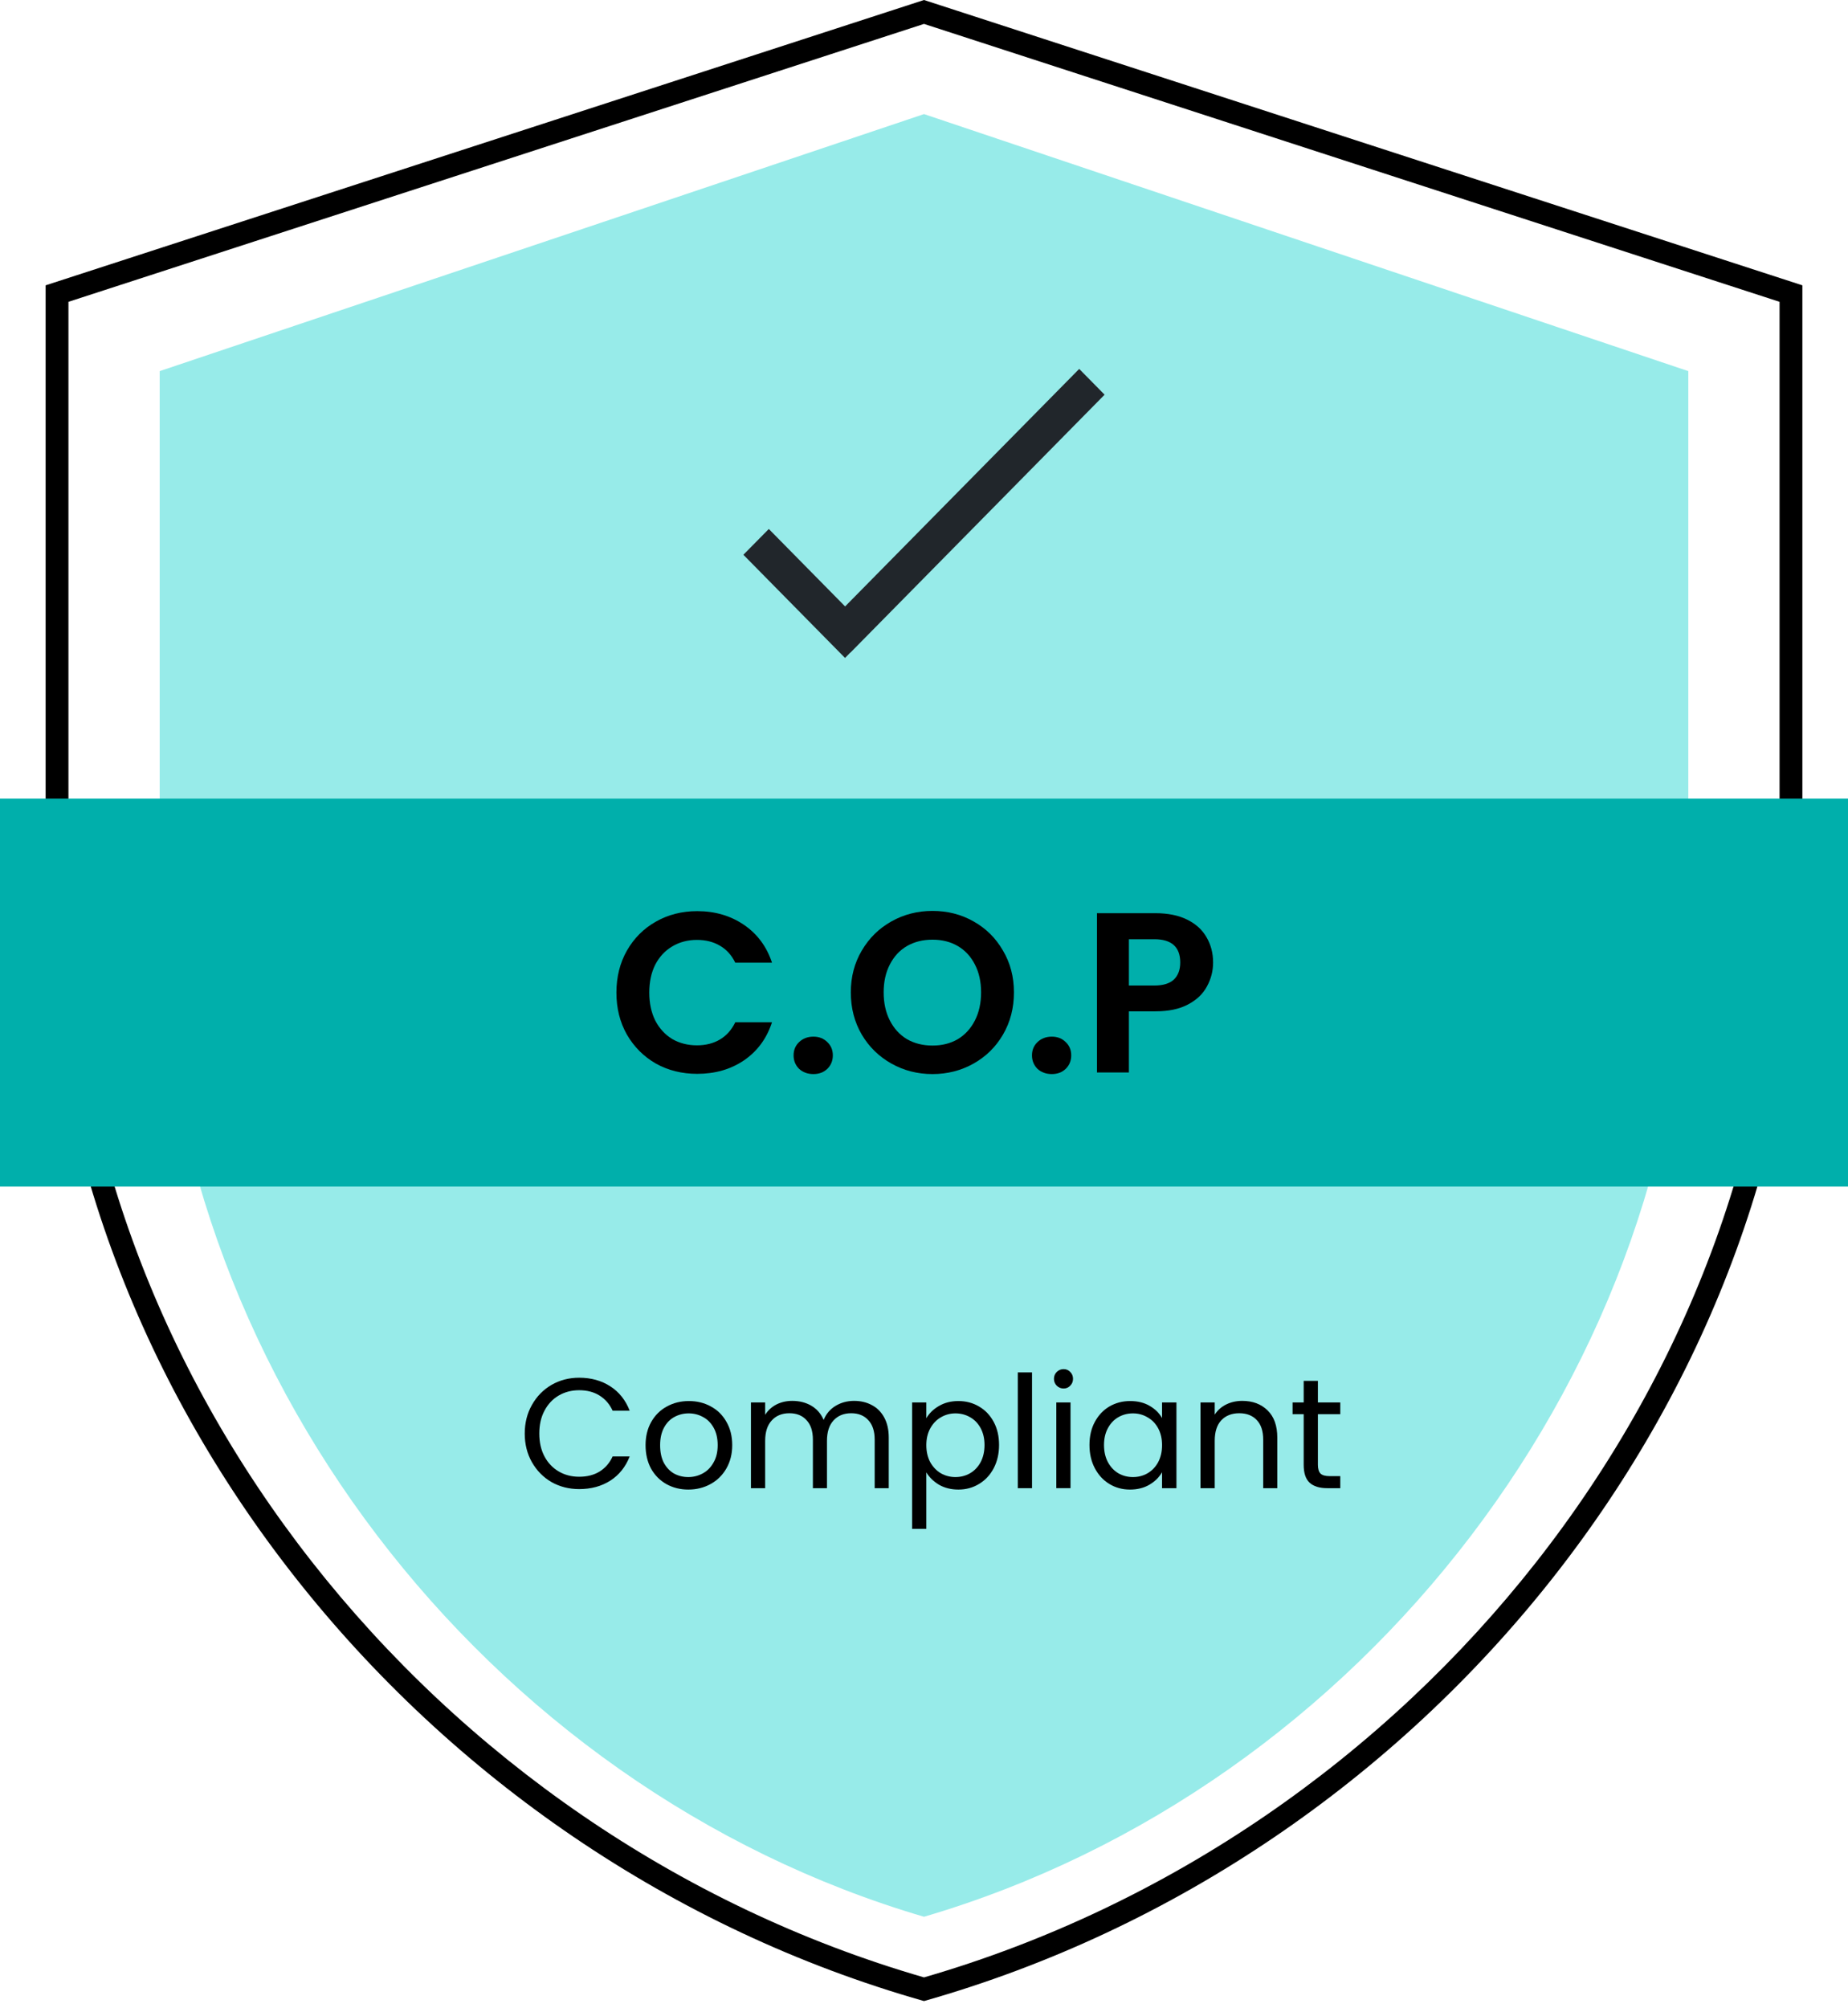 <svg width="81" height="88" viewBox="0 0 81 88" fill="none" xmlns="http://www.w3.org/2000/svg">
<path d="M7 16.264V39.794C7 59.819 21.238 78.343 40.5 84C59.763 78.343 74 59.87 74 39.794V16.264L40.5 5L7 16.264Z" fill="#97EBE9"/>
<path fill-rule="evenodd" clip-rule="evenodd" d="M3 13.227V38.623C3 60.285 18.901 80.4 40.5 86.657C62.1 80.4 78 60.34 78 38.623V13.227L40.5 1.048L3 13.227ZM2 12.504V38.623C2 60.853 18.363 81.415 40.5 87.694C62.638 81.415 79 60.908 79 38.623V12.504L40.5 0L2 12.504Z" fill="black"/>
<path d="M48.416 17.297L37.277 28.599L37.273 28.595L37.039 28.834L32.583 24.312L33.698 23.182L37.042 26.576L47.303 16.167L48.416 17.297Z" fill="#21262B"/>
<path d="M0 35H81V52H0V35Z" fill="#00AFAB"/>
<path d="M57.765 61.975V64.189C57.765 64.372 57.804 64.502 57.882 64.58C57.96 64.653 58.094 64.69 58.286 64.69H58.746V65.218H58.184C57.836 65.218 57.576 65.138 57.402 64.978C57.228 64.818 57.142 64.555 57.142 64.189V61.975H56.655V61.46H57.142V60.514H57.765V61.46H58.746V61.975H57.765Z" fill="black"/>
<path d="M54.45 61.392C54.907 61.392 55.277 61.531 55.56 61.81C55.844 62.084 55.985 62.482 55.985 63.003V65.218H55.368V63.092C55.368 62.717 55.275 62.432 55.087 62.235C54.9 62.034 54.644 61.934 54.319 61.934C53.99 61.934 53.727 62.036 53.531 62.242C53.339 62.448 53.243 62.747 53.243 63.14V65.218H52.619V61.46H53.243V61.995C53.366 61.803 53.533 61.655 53.743 61.55C53.958 61.444 54.194 61.392 54.45 61.392Z" fill="black"/>
<path d="M47.753 63.325C47.753 62.941 47.83 62.605 47.986 62.317C48.141 62.025 48.354 61.799 48.623 61.639C48.898 61.479 49.202 61.399 49.535 61.399C49.864 61.399 50.15 61.469 50.392 61.611C50.635 61.753 50.815 61.931 50.934 62.146V61.46H51.565V65.218H50.934V64.518C50.81 64.738 50.625 64.92 50.379 65.067C50.136 65.208 49.853 65.279 49.528 65.279C49.195 65.279 48.893 65.197 48.623 65.032C48.354 64.868 48.141 64.637 47.986 64.34C47.83 64.043 47.753 63.705 47.753 63.325ZM50.934 63.332C50.934 63.049 50.877 62.802 50.763 62.592C50.648 62.381 50.493 62.221 50.296 62.112C50.104 61.997 49.892 61.94 49.659 61.94C49.426 61.94 49.213 61.995 49.021 62.105C48.829 62.215 48.676 62.374 48.562 62.585C48.447 62.795 48.39 63.042 48.39 63.325C48.39 63.613 48.447 63.865 48.562 64.079C48.676 64.29 48.829 64.452 49.021 64.566C49.213 64.676 49.426 64.731 49.659 64.731C49.892 64.731 50.104 64.676 50.296 64.566C50.493 64.452 50.648 64.29 50.763 64.079C50.877 63.865 50.934 63.615 50.934 63.332Z" fill="black"/>
<path d="M46.621 60.85C46.502 60.85 46.401 60.809 46.319 60.727C46.237 60.645 46.196 60.544 46.196 60.425C46.196 60.306 46.237 60.206 46.319 60.123C46.401 60.041 46.502 60 46.621 60C46.735 60 46.831 60.041 46.909 60.123C46.991 60.206 47.032 60.306 47.032 60.425C47.032 60.544 46.991 60.645 46.909 60.727C46.831 60.809 46.735 60.85 46.621 60.85ZM46.922 61.46V65.217H46.299V61.46H46.922Z" fill="black"/>
<path d="M45.235 60.144V65.218H44.611V60.144H45.235Z" fill="black"/>
<path d="M40.602 62.153C40.725 61.938 40.908 61.76 41.151 61.618C41.397 61.472 41.683 61.399 42.008 61.399C42.341 61.399 42.643 61.479 42.913 61.639C43.187 61.799 43.402 62.025 43.557 62.317C43.712 62.605 43.79 62.941 43.79 63.325C43.79 63.705 43.712 64.043 43.557 64.34C43.402 64.637 43.187 64.868 42.913 65.032C42.643 65.197 42.341 65.279 42.008 65.279C41.688 65.279 41.404 65.208 41.157 65.067C40.915 64.92 40.73 64.74 40.602 64.525V67H39.978V61.46H40.602V62.153ZM43.153 63.325C43.153 63.042 43.095 62.795 42.981 62.585C42.867 62.374 42.712 62.215 42.515 62.105C42.323 61.995 42.11 61.94 41.877 61.94C41.649 61.94 41.436 61.997 41.24 62.112C41.048 62.221 40.892 62.384 40.773 62.599C40.659 62.809 40.602 63.053 40.602 63.332C40.602 63.615 40.659 63.865 40.773 64.079C40.892 64.29 41.048 64.452 41.24 64.566C41.436 64.676 41.649 64.731 41.877 64.731C42.11 64.731 42.323 64.676 42.515 64.566C42.712 64.452 42.867 64.29 42.981 64.079C43.095 63.865 43.153 63.613 43.153 63.325Z" fill="black"/>
<path d="M37.433 61.392C37.725 61.392 37.986 61.453 38.214 61.577C38.443 61.696 38.623 61.876 38.756 62.119C38.889 62.361 38.955 62.656 38.955 63.003V65.218H38.338V63.092C38.338 62.717 38.244 62.432 38.057 62.235C37.874 62.034 37.625 61.934 37.309 61.934C36.985 61.934 36.727 62.039 36.535 62.249C36.343 62.455 36.247 62.754 36.247 63.147V65.218H35.63V63.092C35.63 62.717 35.536 62.432 35.349 62.235C35.166 62.034 34.917 61.934 34.601 61.934C34.277 61.934 34.018 62.039 33.827 62.249C33.635 62.455 33.538 62.754 33.538 63.147V65.218H32.915V61.46H33.538V62.002C33.662 61.806 33.827 61.655 34.032 61.55C34.242 61.444 34.473 61.392 34.725 61.392C35.04 61.392 35.319 61.463 35.561 61.604C35.803 61.746 35.984 61.954 36.103 62.228C36.208 61.963 36.382 61.758 36.624 61.611C36.866 61.465 37.136 61.392 37.433 61.392Z" fill="black"/>
<path d="M30.168 65.279C29.816 65.279 29.496 65.199 29.208 65.039C28.924 64.879 28.701 64.653 28.536 64.361C28.376 64.063 28.296 63.721 28.296 63.332C28.296 62.948 28.378 62.61 28.543 62.317C28.712 62.02 28.94 61.794 29.228 61.639C29.516 61.479 29.839 61.399 30.195 61.399C30.552 61.399 30.874 61.479 31.162 61.639C31.45 61.794 31.676 62.018 31.84 62.31C32.01 62.603 32.094 62.944 32.094 63.332C32.094 63.721 32.007 64.063 31.834 64.361C31.665 64.653 31.434 64.879 31.141 65.039C30.849 65.199 30.524 65.279 30.168 65.279ZM30.168 64.731C30.392 64.731 30.602 64.678 30.798 64.573C30.995 64.468 31.153 64.31 31.271 64.1C31.395 63.89 31.457 63.634 31.457 63.332C31.457 63.03 31.397 62.775 31.278 62.564C31.16 62.354 31.004 62.199 30.812 62.098C30.62 61.993 30.412 61.94 30.188 61.94C29.96 61.94 29.749 61.993 29.558 62.098C29.37 62.199 29.219 62.354 29.105 62.564C28.991 62.775 28.934 63.03 28.934 63.332C28.934 63.638 28.988 63.897 29.098 64.107C29.212 64.317 29.363 64.475 29.551 64.58C29.738 64.68 29.944 64.731 30.168 64.731Z" fill="black"/>
<path d="M23 62.825C23 62.358 23.105 61.94 23.315 61.57C23.526 61.195 23.811 60.903 24.172 60.692C24.538 60.482 24.942 60.377 25.386 60.377C25.907 60.377 26.362 60.503 26.75 60.754C27.139 61.005 27.422 61.362 27.6 61.824H26.853C26.721 61.536 26.529 61.314 26.277 61.158C26.03 61.003 25.733 60.925 25.386 60.925C25.052 60.925 24.753 61.003 24.488 61.158C24.223 61.314 24.015 61.536 23.864 61.824C23.713 62.107 23.638 62.441 23.638 62.825C23.638 63.204 23.713 63.538 23.864 63.825C24.015 64.109 24.223 64.328 24.488 64.484C24.753 64.639 25.052 64.717 25.386 64.717C25.733 64.717 26.03 64.641 26.277 64.491C26.529 64.335 26.721 64.114 26.853 63.825H27.6C27.422 64.283 27.139 64.637 26.75 64.888C26.362 65.135 25.907 65.258 25.386 65.258C24.942 65.258 24.538 65.156 24.172 64.95C23.811 64.74 23.526 64.449 23.315 64.079C23.105 63.709 23 63.291 23 62.825Z" fill="black"/>
<path d="M53.171 42.18C53.171 42.553 53.081 42.903 52.901 43.23C52.727 43.557 52.451 43.82 52.071 44.02C51.697 44.22 51.224 44.32 50.651 44.32H49.481V47H48.081V40.02H50.651C51.191 40.02 51.651 40.113 52.031 40.3C52.411 40.487 52.694 40.743 52.881 41.07C53.074 41.397 53.171 41.767 53.171 42.18ZM50.591 43.19C50.977 43.19 51.264 43.103 51.451 42.93C51.638 42.75 51.731 42.5 51.731 42.18C51.731 41.5 51.351 41.16 50.591 41.16H49.481V43.19H50.591Z" fill="black"/>
<path d="M46.103 47.07C45.85 47.07 45.64 46.993 45.473 46.84C45.313 46.68 45.233 46.483 45.233 46.25C45.233 46.017 45.313 45.823 45.473 45.67C45.64 45.51 45.85 45.43 46.103 45.43C46.35 45.43 46.553 45.51 46.713 45.67C46.873 45.823 46.953 46.017 46.953 46.25C46.953 46.483 46.873 46.68 46.713 46.84C46.553 46.993 46.35 47.07 46.103 47.07Z" fill="black"/>
<path d="M40.872 47.07C40.218 47.07 39.618 46.917 39.072 46.61C38.525 46.303 38.092 45.88 37.772 45.34C37.452 44.793 37.292 44.177 37.292 43.49C37.292 42.81 37.452 42.2 37.772 41.66C38.092 41.113 38.525 40.687 39.072 40.38C39.618 40.073 40.218 39.92 40.872 39.92C41.532 39.92 42.132 40.073 42.672 40.38C43.218 40.687 43.648 41.113 43.962 41.66C44.282 42.2 44.442 42.81 44.442 43.49C44.442 44.177 44.282 44.793 43.962 45.34C43.648 45.88 43.218 46.303 42.672 46.61C42.125 46.917 41.525 47.07 40.872 47.07ZM40.872 45.82C41.292 45.82 41.662 45.727 41.982 45.54C42.302 45.347 42.552 45.073 42.732 44.72C42.912 44.367 43.002 43.957 43.002 43.49C43.002 43.023 42.912 42.617 42.732 42.27C42.552 41.917 42.302 41.647 41.982 41.46C41.662 41.273 41.292 41.18 40.872 41.18C40.452 41.18 40.078 41.273 39.752 41.46C39.432 41.647 39.182 41.917 39.002 42.27C38.822 42.617 38.732 43.023 38.732 43.49C38.732 43.957 38.822 44.367 39.002 44.72C39.182 45.073 39.432 45.347 39.752 45.54C40.078 45.727 40.452 45.82 40.872 45.82Z" fill="black"/>
<path d="M35.654 47.07C35.401 47.07 35.191 46.993 35.024 46.84C34.864 46.68 34.784 46.483 34.784 46.25C34.784 46.017 34.864 45.823 35.024 45.67C35.191 45.51 35.401 45.43 35.654 45.43C35.901 45.43 36.104 45.51 36.264 45.67C36.424 45.823 36.504 46.017 36.504 46.25C36.504 46.483 36.424 46.68 36.264 46.84C36.104 46.993 35.901 47.07 35.654 47.07Z" fill="black"/>
<path d="M27.018 43.5C27.018 42.813 27.172 42.2 27.478 41.66C27.791 41.113 28.215 40.69 28.748 40.39C29.288 40.083 29.892 39.93 30.558 39.93C31.338 39.93 32.022 40.13 32.608 40.53C33.195 40.93 33.605 41.483 33.838 42.19H32.228C32.068 41.857 31.841 41.607 31.548 41.44C31.262 41.273 30.928 41.19 30.548 41.19C30.142 41.19 29.778 41.287 29.458 41.48C29.145 41.667 28.898 41.933 28.718 42.28C28.545 42.627 28.458 43.033 28.458 43.5C28.458 43.96 28.545 44.367 28.718 44.72C28.898 45.067 29.145 45.337 29.458 45.53C29.778 45.717 30.142 45.81 30.548 45.81C30.928 45.81 31.262 45.727 31.548 45.56C31.841 45.387 32.068 45.133 32.228 44.8H33.838C33.605 45.513 33.195 46.07 32.608 46.47C32.028 46.863 31.345 47.06 30.558 47.06C29.892 47.06 29.288 46.91 28.748 46.61C28.215 46.303 27.791 45.88 27.478 45.34C27.172 44.8 27.018 44.187 27.018 43.5Z" fill="black"/>
</svg>
